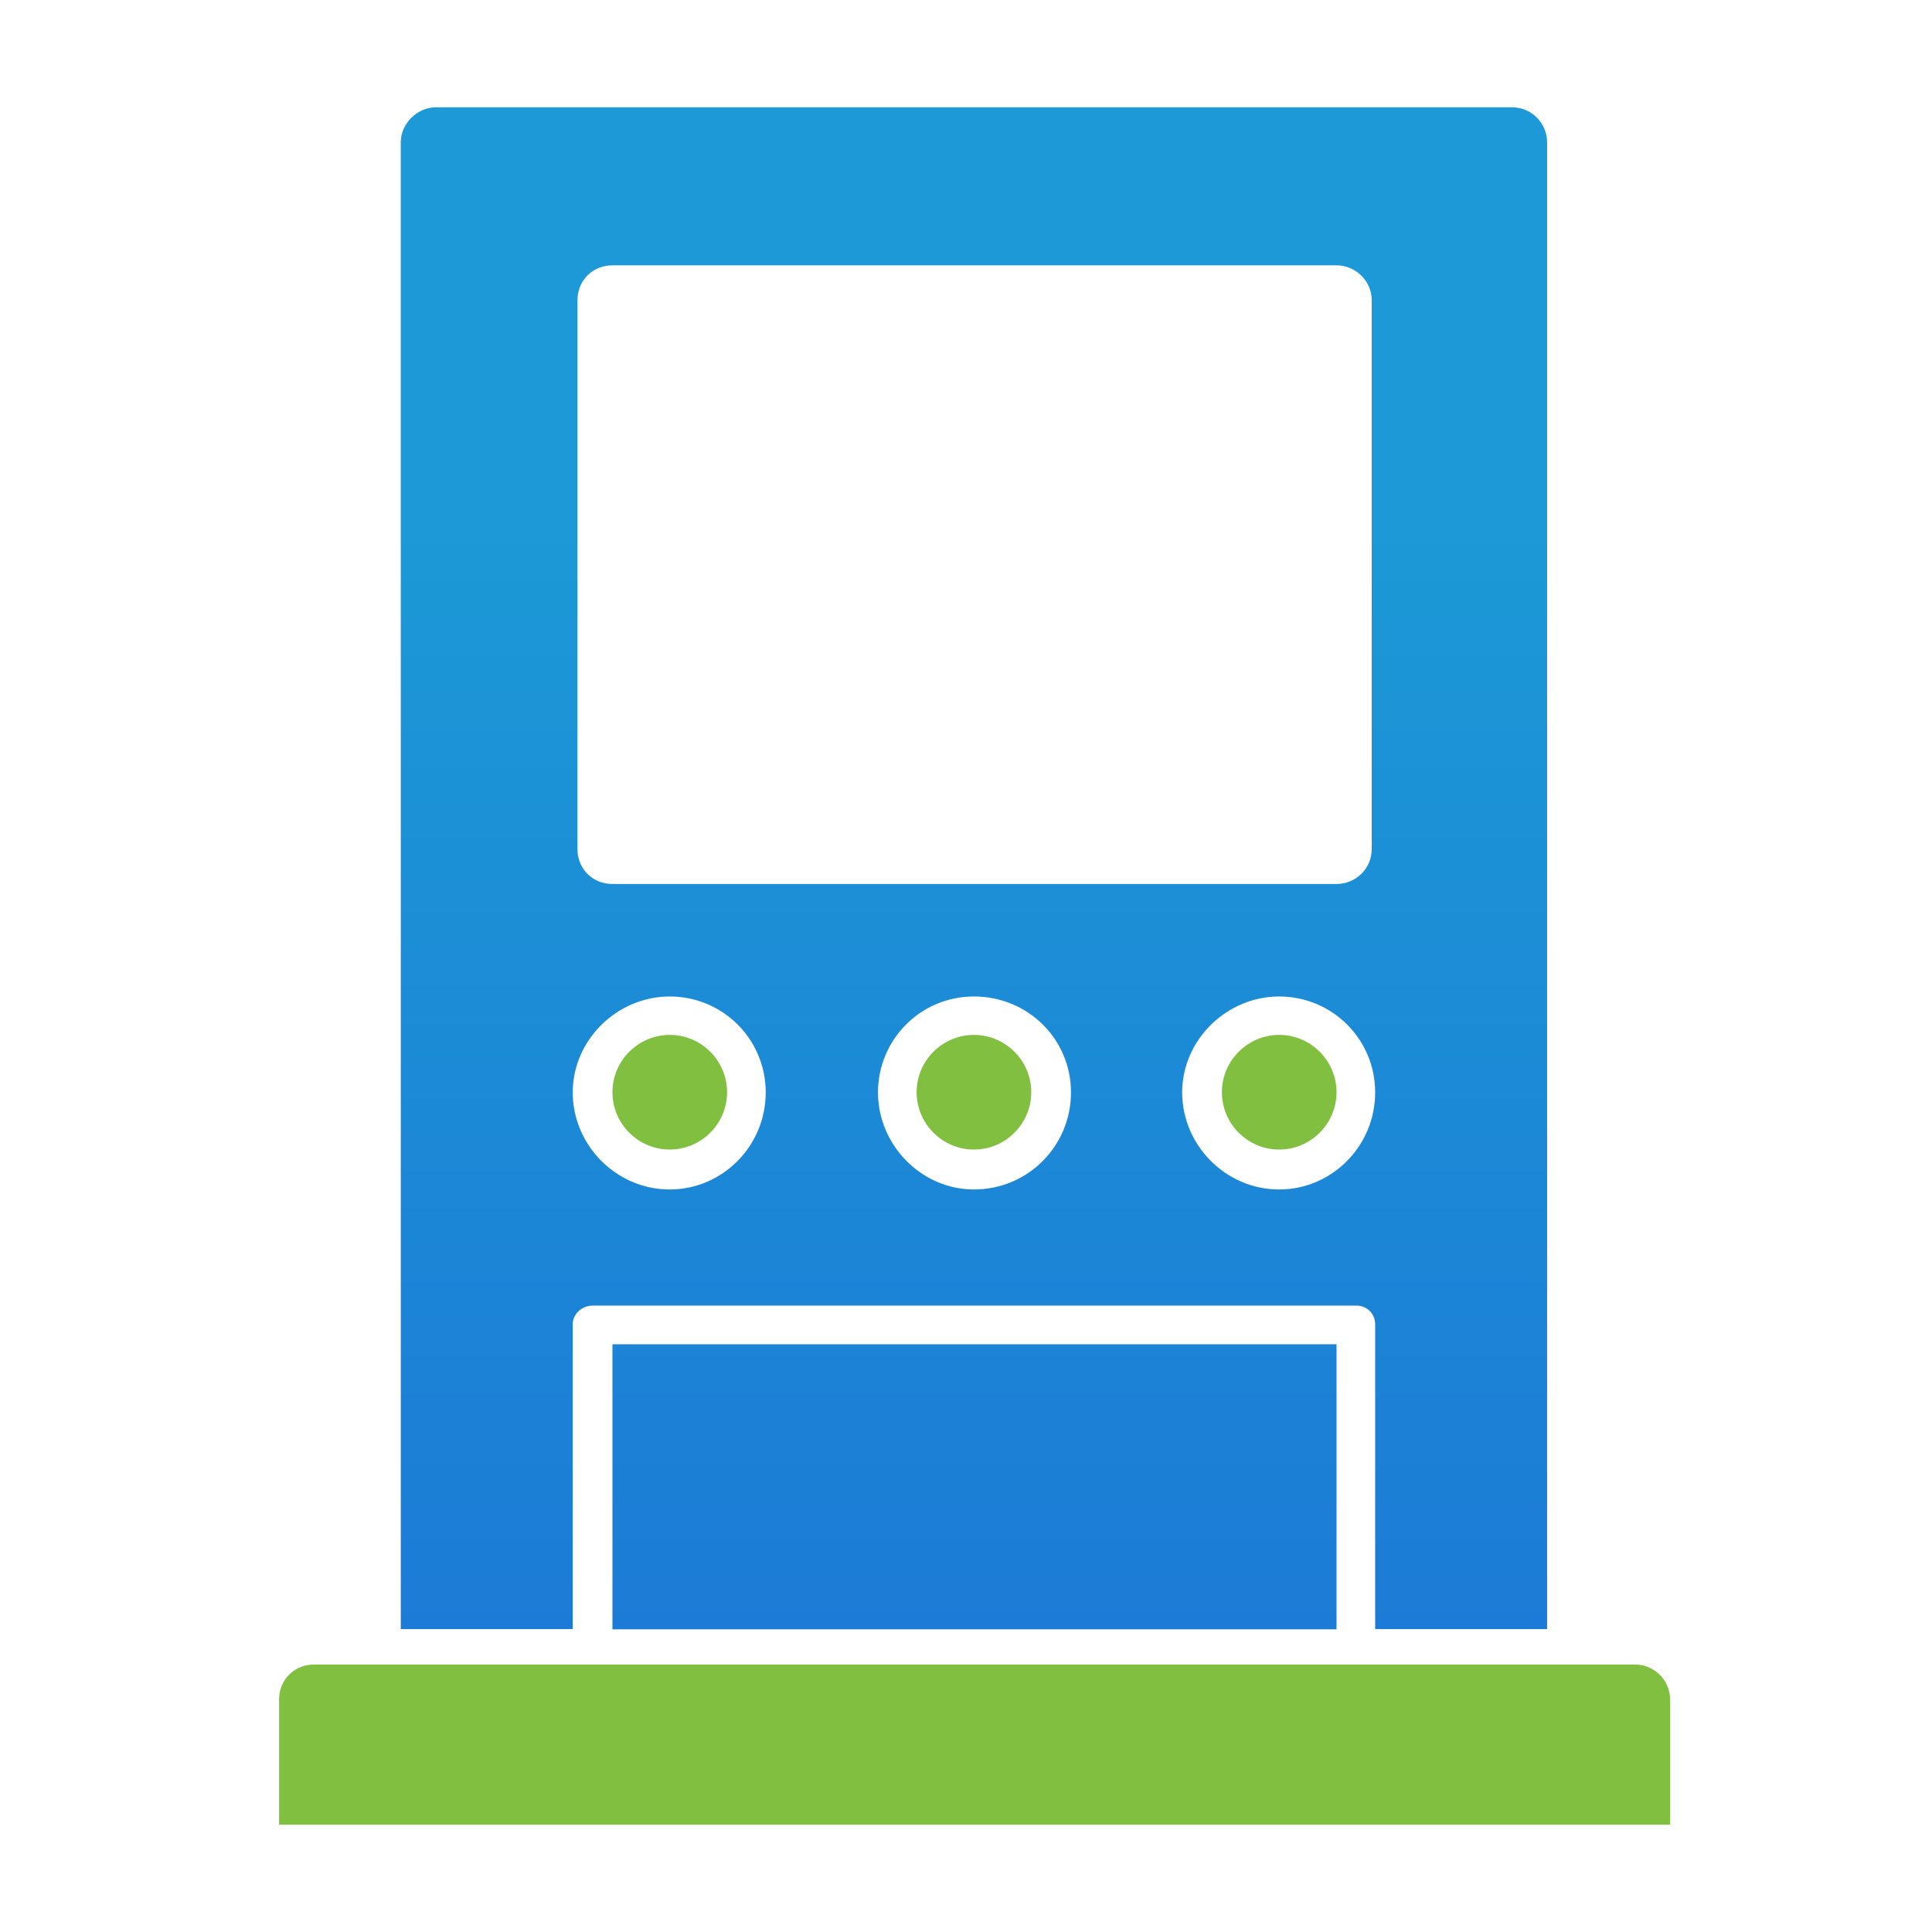 <svg width="90" height="90" viewBox="0 0 90 90" fill="none" xmlns="http://www.w3.org/2000/svg">
<g clip-path="url(#clip0_1032_1076)">
<path fill-rule="evenodd" clip-rule="evenodd" d="M18.67 75.9V6.63C18.67 5.76 19.43 5 20.3 5H70.44C71.37 5 72.07 5.76 72.07 6.63V75.89H64.06V61.69C64.06 61.2 63.68 60.82 63.19 60.82H27.61C27.12 60.82 26.68 61.2 26.68 61.69V75.89H18.67V75.9ZM62.26 41.18H28.53C27.6 41.18 26.9 40.47 26.9 39.55V13.99C26.9 13.06 27.61 12.36 28.53 12.36H62.26C63.13 12.36 63.9 13.07 63.9 13.99V39.55C63.9 40.48 63.14 41.18 62.26 41.18ZM62.26 75.9H28.53V62.62H62.26V75.9ZM59.59 55.41C62.04 55.41 64.06 53.39 64.06 50.89C64.06 48.39 62.04 46.42 59.59 46.42C57.14 46.42 55.07 48.44 55.07 50.89C55.07 53.34 57.09 55.41 59.59 55.41ZM45.37 55.41C47.88 55.41 49.89 53.39 49.89 50.89C49.89 48.39 47.87 46.42 45.37 46.42C42.87 46.42 40.9 48.44 40.9 50.89C40.9 53.34 42.92 55.41 45.37 55.41ZM31.2 55.41C33.65 55.41 35.67 53.39 35.67 50.89C35.67 48.39 33.65 46.42 31.2 46.42C28.75 46.42 26.68 48.44 26.68 50.89C26.68 53.34 28.7 55.41 31.2 55.41Z" fill="url(#paint0_linear_1032_1076)"/>
<path fill-rule="evenodd" clip-rule="evenodd" d="M13 85V79.17C13 78.25 13.71 77.54 14.64 77.54H76.17C77.04 77.54 77.8 78.25 77.8 79.17V85H13Z" fill="#81BF41"/>
<path fill-rule="evenodd" clip-rule="evenodd" d="M59.59 48.21C61.06 48.21 62.26 49.41 62.26 50.88C62.26 52.35 61.06 53.55 59.59 53.55C58.12 53.55 56.92 52.35 56.92 50.88C56.92 49.41 58.12 48.21 59.59 48.21Z" fill="#81BF41"/>
<path fill-rule="evenodd" clip-rule="evenodd" d="M45.37 48.21C46.84 48.21 48.04 49.41 48.04 50.88C48.04 52.35 46.84 53.55 45.37 53.55C43.9 53.55 42.7 52.35 42.7 50.88C42.7 49.41 43.9 48.21 45.37 48.21Z" fill="#81BF41"/>
<path fill-rule="evenodd" clip-rule="evenodd" d="M31.2 48.21C32.67 48.21 33.87 49.41 33.87 50.88C33.87 52.35 32.67 53.55 31.2 53.55C29.73 53.55 28.53 52.35 28.53 50.88C28.53 49.41 29.73 48.21 31.2 48.21Z" fill="#81BF41"/>
</g>
<defs>
<linearGradient id="paint0_linear_1032_1076" x1="45.37" y1="24.5" x2="45.37" y2="77.75" gradientUnits="userSpaceOnUse">
<stop stop-color="#1C99D6"/>
<stop offset="1" stop-color="#1C7AD6"/>
</linearGradient>
<clipPath id="clip0_1032_1076">
<rect width="64.8" height="80" fill="white" transform="translate(13 5)"/>
</clipPath>
</defs>
</svg>
